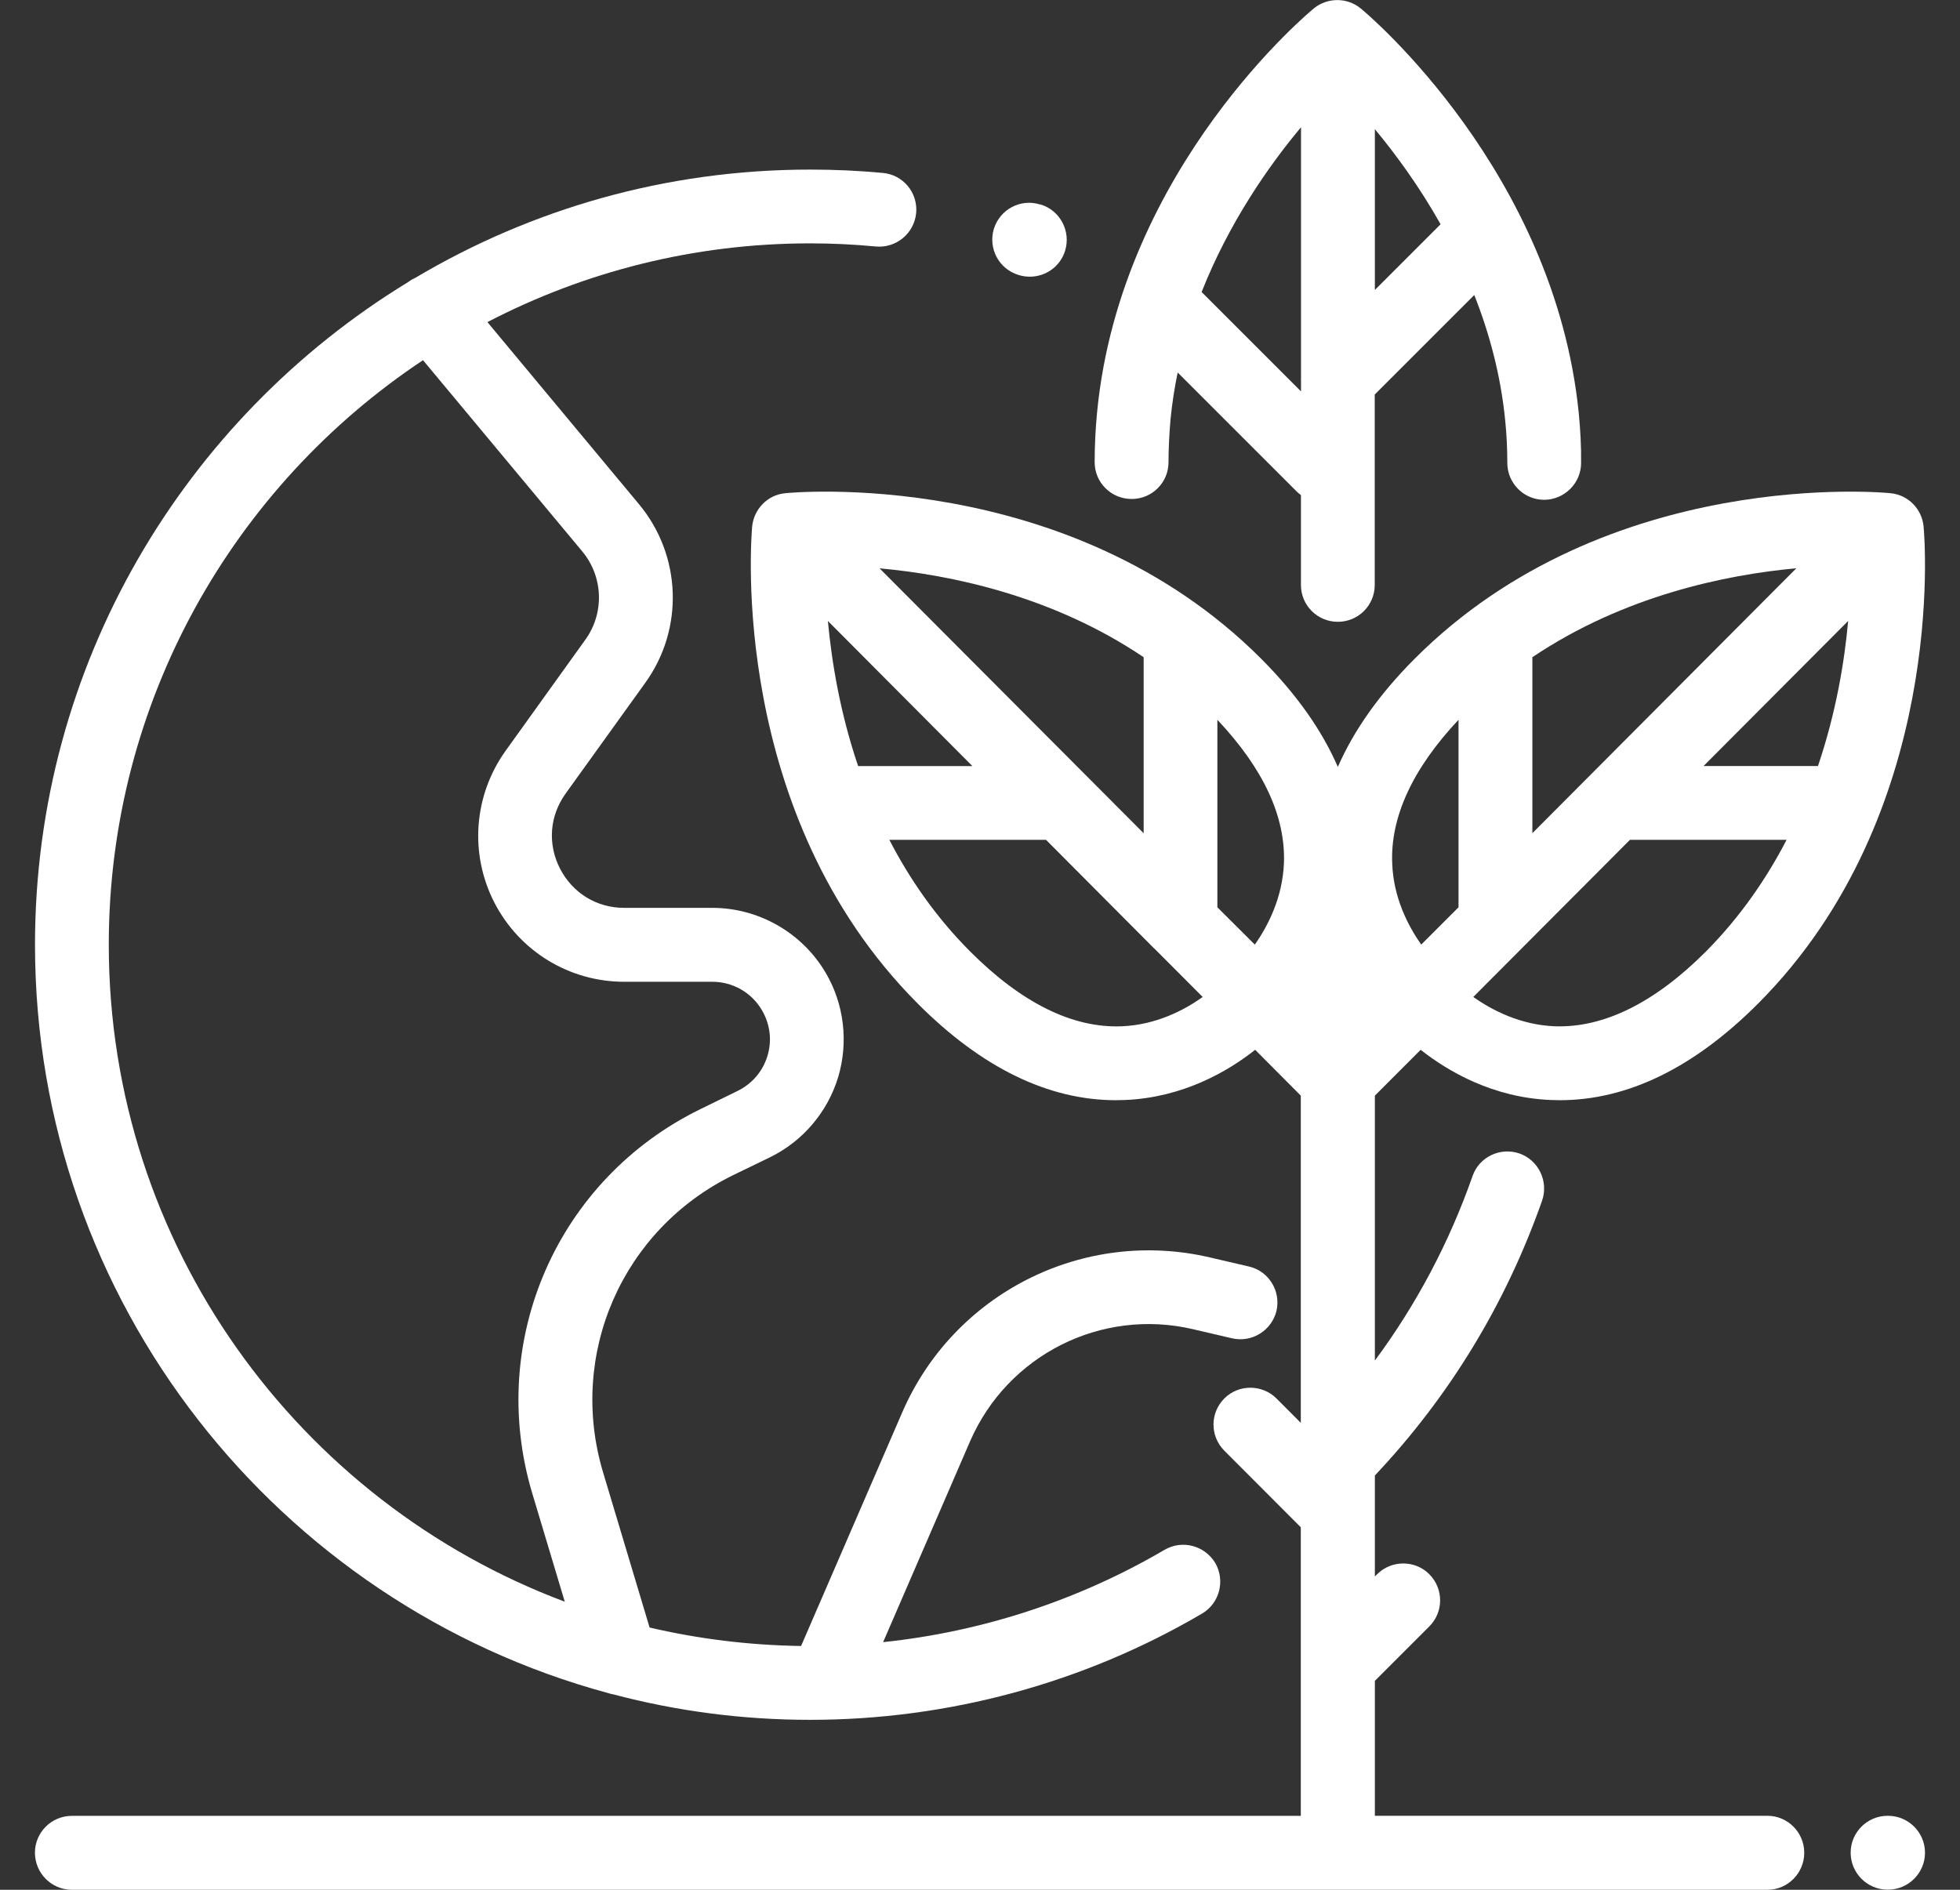 <?xml version="1.0" encoding="utf-8"?>
<!-- Generator: Adobe Illustrator 15.0.0, SVG Export Plug-In . SVG Version: 6.00 Build 0)  -->
<!DOCTYPE svg PUBLIC "-//W3C//DTD SVG 1.1//EN" "http://www.w3.org/Graphics/SVG/1.1/DTD/svg11.dtd">
<svg version="1.1" id="Layer_1" xmlns="http://www.w3.org/2000/svg" xmlns:xlink="http://www.w3.org/1999/xlink" x="0px" y="0px"
	 width="28px" height="27px" viewBox="0 0 28 27" enable-background="new 0 0 28 27" xml:space="preserve">
<rect x="0" y="0" width="28" height="27" fill="#333333" stroke="none"/>
<g>
	<path fill="#FFFFFF" d="M22.553,5.895c-0.348-3.437-2.998-5.68-3.111-5.772c-0.193-0.161-0.473-0.162-0.668-0.007
		c-0.027,0.022-2.76,2.262-3.101,5.771c-0.023,0.238-0.035,0.479-0.035,0.717c0,0.291,0.237,0.525,0.528,0.525h0.002
		c0.289,0,0.527-0.235,0.525-0.527c0-0.202,0.012-0.411,0.029-0.614c0.023-0.229,0.057-0.45,0.102-0.666l1.691,1.691
		c0.021,0.023,0.047,0.042,0.07,0.061v1.284c0,0.292,0.236,0.526,0.527,0.526s0.527-0.234,0.527-0.526V5.637l1.422-1.422
		c0.215,0.543,0.377,1.142,0.441,1.784c0.021,0.203,0.031,0.41,0.031,0.615c0,0.29,0.236,0.527,0.527,0.527h0.002
		c0.289-0.003,0.527-0.239,0.525-0.53C22.59,6.372,22.576,6.132,22.553,5.895 M18.586,5.405c-0.002,0.009-0.002,0.018,0,0.023v0.164
		l-1.42-1.42c0.391-0.988,0.953-1.796,1.42-2.354V5.405z M19.641,4.143V1.846c0.301,0.361,0.635,0.819,0.939,1.358L19.641,4.143z"/>
	<path fill="#FFFFFF" d="M26.971,25.943h-0.006c-0.291,0-0.527,0.237-0.527,0.527c0,0.291,0.236,0.528,0.527,0.528h0.006
		c0.293,0,0.529-0.237,0.529-0.528C27.5,26.181,27.264,25.943,26.971,25.943"/>
	<path fill="#FFFFFF" d="M25.25,25.943h-5.609v-1.928l0.777-0.777c0.207-0.206,0.207-0.54,0-0.747c-0.203-0.204-0.539-0.204-0.744,0
		l-0.033,0.032v-1.442c1.072-1.137,1.873-2.46,2.389-3.927c0.094-0.275-0.049-0.577-0.324-0.674c-0.275-0.094-0.576,0.05-0.67,0.324
		c-0.334,0.951-0.801,1.833-1.395,2.635v-3.785l0.654-0.655c0.389,0.306,1.029,0.683,1.859,0.717
		c0.043,0.002,0.086,0.003,0.129,0.003c0.969,0,1.92-0.466,2.834-1.382c2.703-2.712,2.379-6.647,2.363-6.814
		c-0.023-0.25-0.219-0.451-0.469-0.476c-0.041-0.006-4.045-0.4-6.805,2.368c-0.502,0.504-0.865,1.019-1.094,1.542
		c-0.227-0.523-0.59-1.038-1.092-1.542c-2.761-2.769-6.765-2.374-6.805-2.368c-0.25,0.024-0.445,0.226-0.47,0.476
		c-0.014,0.167-0.34,4.103,2.364,6.814c0.914,0.918,1.868,1.382,2.832,1.382c0.045,0,0.088-0.001,0.131-0.003
		c0.828-0.034,1.473-0.411,1.859-0.717l0.652,0.655v4.675l-0.348-0.349c-0.205-0.204-0.541-0.204-0.744,0
		c-0.207,0.207-0.207,0.539,0,0.747l1.092,1.094v1.975v0.002v2.146H1.026c-0.292,0-0.527,0.237-0.527,0.527
		C0.5,26.762,0.735,27,1.026,27H25.25c0.289,0,0.525-0.238,0.525-0.529C25.775,26.181,25.539,25.943,25.25,25.943 M25.971,10.945
		h-1.635l2.066-2.073C26.35,9.454,26.229,10.182,25.971,10.945 M21.891,9.39c1.309-0.881,2.768-1.179,3.771-1.271l-3.771,3.785V9.39
		z M23.285,11.999h2.238c-0.289,0.556-0.662,1.101-1.152,1.595c-0.734,0.735-1.461,1.093-2.16,1.069
		c-0.49-0.02-0.893-0.227-1.164-0.419L23.285,11.999z M20.836,10.284v2.679l-0.533,0.533c-0.186-0.266-0.395-0.665-0.414-1.154
		C19.859,11.676,20.18,10.982,20.836,10.284 M16.338,9.39v2.515l-3.773-3.785C13.571,8.211,15.032,8.509,16.338,9.39 M11.827,8.872
		l2.064,2.073h-1.632C12,10.182,11.881,9.454,11.827,8.872 M16.027,14.663c-0.701,0.029-1.431-0.331-2.168-1.069
		c-0.492-0.494-0.867-1.039-1.154-1.595h2.238l1.547,1.554h0.002l0.689,0.691C16.916,14.434,16.516,14.642,16.027,14.663
		 M18.342,12.332c-0.02,0.491-0.227,0.896-0.416,1.164l-0.535-0.533v-2.679C18.047,10.979,18.367,11.666,18.342,12.332"/>
	<path fill="#FFFFFF" d="M14.867,2.922H14.86c-0.278-0.088-0.572,0.066-0.661,0.345c-0.086,0.279,0.069,0.574,0.347,0.66
		l0.012,0.004c0.051,0.015,0.104,0.022,0.154,0.022c0.226,0,0.434-0.144,0.504-0.371C15.301,3.303,15.145,3.007,14.867,2.922"/>
	<path fill="#FFFFFF" d="M17.842,18.095l-0.555-0.129c-1.809-0.424-3.658,0.508-4.397,2.211l-1.446,3.34
		c-0.743-0.011-1.467-0.101-2.164-0.264l-0.665-2.218c-0.505-1.688,0.275-3.469,1.856-4.244l0.53-0.257
		c0.468-0.229,0.822-0.646,0.973-1.145c0.149-0.499,0.085-1.045-0.179-1.491c-0.336-0.572-0.956-0.927-1.619-0.927H8.918
		c-0.395,0-0.737-0.211-0.918-0.561c-0.18-0.352-0.149-0.753,0.081-1.073l1.137-1.581c0.556-0.771,0.52-1.821-0.091-2.554
		l-2.164-2.6c1.381-0.718,2.949-1.125,4.61-1.125c0.314,0,0.63,0.015,0.941,0.045c0.29,0.025,0.546-0.188,0.574-0.478
		c0.027-0.29-0.186-0.548-0.476-0.573c-0.344-0.033-0.693-0.048-1.039-0.048c-2.057,0-3.982,0.563-5.634,1.543
		c-0.039,0.018-0.076,0.039-0.11,0.065C2.636,5.979,0.5,9.494,0.5,13.498c0,5.107,3.476,9.417,8.185,10.691
		c0.026,0.009,0.052,0.015,0.08,0.02c0.896,0.237,1.837,0.363,2.809,0.363c1.971,0,3.907-0.525,5.598-1.518
		c0.25-0.147,0.334-0.471,0.189-0.723c-0.152-0.251-0.473-0.335-0.725-0.188c-1.23,0.721-2.603,1.17-4.02,1.319l1.241-2.867
		c0.536-1.236,1.876-1.911,3.187-1.604l0.557,0.13c0.283,0.065,0.566-0.11,0.635-0.394C18.299,18.446,18.127,18.161,17.842,18.095
		 M1.554,13.498c0-3.481,1.786-6.555,4.489-8.352l2.275,2.732C8.619,8.24,8.637,8.76,8.361,9.141l-1.136,1.583
		c-0.458,0.638-0.521,1.47-0.164,2.169c0.359,0.698,1.071,1.134,1.856,1.134h1.259c0.291,0,0.562,0.153,0.709,0.407
		c0.116,0.198,0.146,0.43,0.079,0.651c-0.067,0.222-0.219,0.399-0.426,0.501l-0.531,0.26c-2.046,1-3.057,3.31-2.403,5.491
		l0.464,1.547C4.267,21.459,1.554,17.79,1.554,13.498"/>
</g>
</svg>
